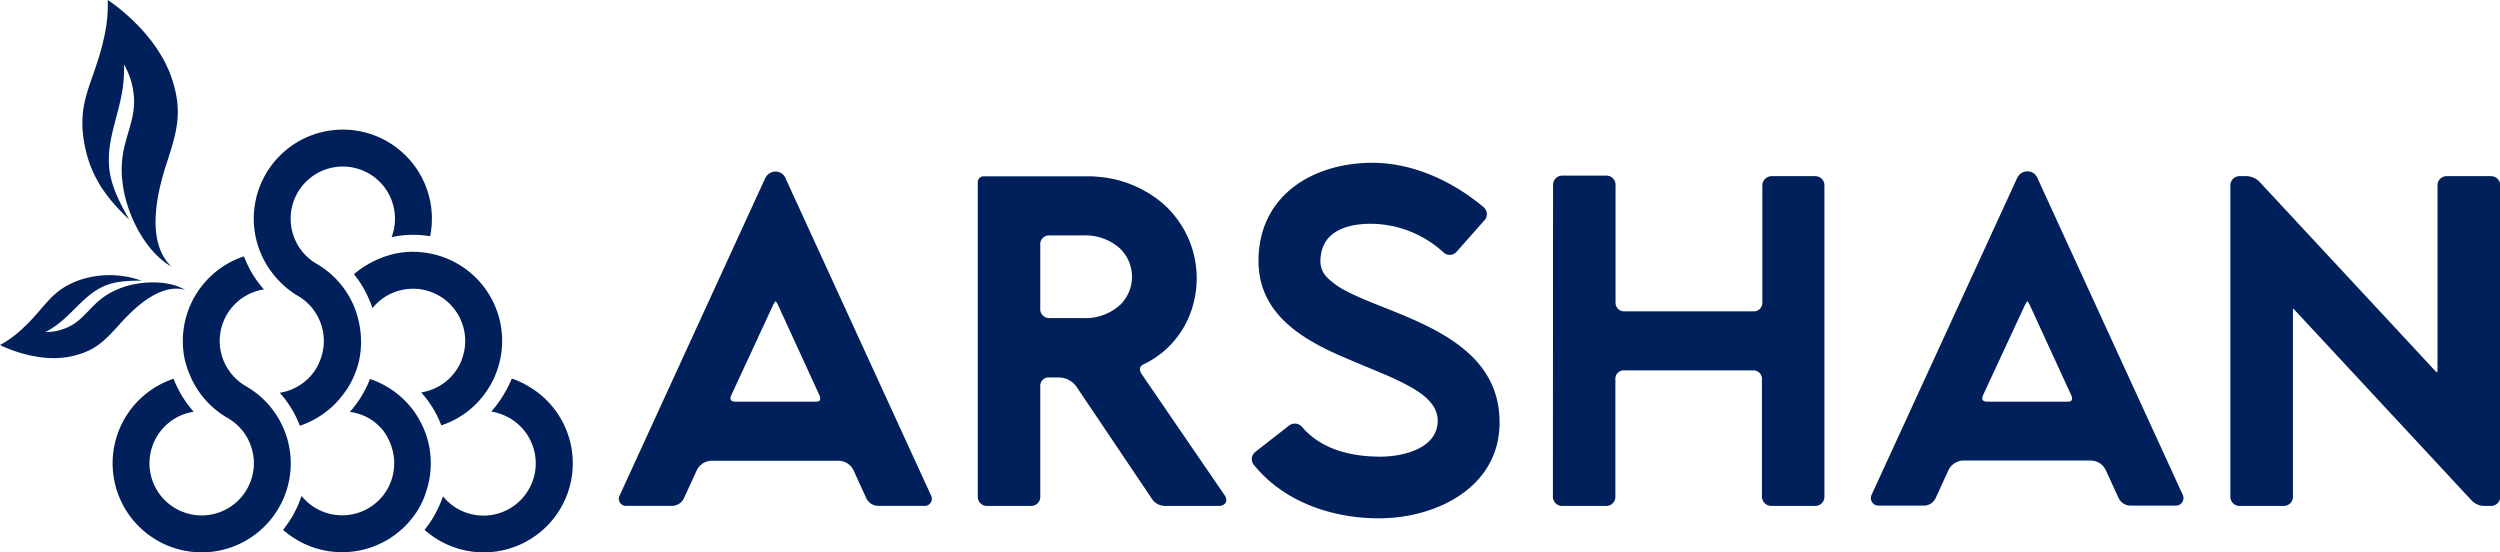 <?xml version="1.0" encoding="UTF-8"?> <svg xmlns="http://www.w3.org/2000/svg" id="Layer_1" data-name="Layer 1" viewBox="0 0 329.24 72.74"><defs><style>.cls-1{fill:#00205b;fill-rule:evenodd;}</style></defs><path class="cls-1" d="M24.39,40.18c-3.2-.94-6.62,2.28-8.54,4.42-2.08,2.31-3.36,3.66-6.48,4.33C4.77,49.92,0,47.44,0,47.44a13.89,13.89,0,0,0,3-2.2c3.14-2.9,3.67-5.13,7.82-6.47a12.5,12.5,0,0,1,7.81.19c-3.32,0-5.11.32-7.45,2.42C9.4,43,8.34,44.46,6,45.73a6.85,6.85,0,0,0,2.73-.55c1.7-.68,2.6-2,3.89-3.21a9.29,9.29,0,0,1,2.88-1.87C18,39,22,38.75,24.39,40.18M57.82,68.67q-.3.66-.66,1.29a15,15,0,0,1-1.25,1.82A11.73,11.73,0,1,0,69.56,52.85a11.59,11.59,0,0,0-2.16-1,13.39,13.39,0,0,1-1,2,14.06,14.06,0,0,1-1.7,2.35,7.14,7.14,0,0,1,2.38.84A6.87,6.87,0,0,1,60.26,69a7,7,0,0,1-1.92-1.64A14.07,14.07,0,0,1,57.82,68.67Zm3-19.29a7.53,7.53,0,0,1-.46.95,6.86,6.86,0,0,1-4.89,3.35l.46.54c.16.19.31.39.45.59a13.3,13.3,0,0,1,1.46,2.53c.1.22.19.45.28.68A11.64,11.64,0,0,0,63,54.88a11.83,11.83,0,0,0,1.56-2.12,11.15,11.15,0,0,0,.68-1.39A11.72,11.72,0,0,0,56,35.28a11.46,11.46,0,0,0-4.13.16,12.76,12.76,0,0,0-5.26,2.67l.49.63a13.67,13.67,0,0,1,1.42,2.49c.11.24.21.48.31.73s.15.41.22.62a6.78,6.78,0,0,1,1.32-1.25,6.85,6.85,0,0,1,5.15-1.21,6.77,6.77,0,0,1,2.31.83A6.87,6.87,0,0,1,60.8,49.38ZM48.53,57.05a7,7,0,0,1,1.92,1.64,7.12,7.12,0,0,1,1,1.83A6.89,6.89,0,0,1,51,66.44a8.85,8.85,0,0,1-.59.87,6.88,6.88,0,0,1-10.7,0,13,13,0,0,1-.52,1.35c-.2.44-.42.88-.66,1.3a15.8,15.8,0,0,1-1.25,1.82,11.59,11.59,0,0,0,1.91,1.37,11.73,11.73,0,0,0,15.16-3,10.71,10.71,0,0,0,.86-1.29,11.29,11.29,0,0,0,1-2.4,11.6,11.6,0,0,0,.28-5.81,10.42,10.42,0,0,0-.28-1.1,9.74,9.74,0,0,0-.37-1,12.05,12.05,0,0,0-1.53-2.67c-.22-.28-.46-.56-.7-.82a11.73,11.73,0,0,0-4.89-3.15c-.08.23-.18.46-.28.69a13.15,13.15,0,0,1-.67,1.29,11.2,11.2,0,0,1-.79,1.23c-.14.2-.3.4-.45.59s-.3.36-.46.53A7.09,7.09,0,0,1,48.53,57.05ZM47.3,44.58c-.08-.38-.18-.77-.29-1.15s-.22-.66-.35-1a12.22,12.22,0,0,0-1.56-2.71c-.21-.27-.44-.53-.67-.79a11.1,11.1,0,0,0-.85-.83,11.82,11.82,0,0,0-1.7-1.25l-.45-.27a6.87,6.87,0,1,1,10.14-3.34A11.48,11.48,0,0,1,53,33a13.55,13.55,0,0,1,3.65.11,11.73,11.73,0,1,0-23,0,11.38,11.38,0,0,0,.65,2.13,11.61,11.61,0,0,0,2.22,3.5A11.75,11.75,0,0,0,39,40.83l.43.25a7.16,7.16,0,0,1,1.69,1.5,7.36,7.36,0,0,1,1.07,1.86,6.87,6.87,0,0,1,0,4.93,7,7,0,0,1-.46,1,6.19,6.19,0,0,1-.6.88,6.9,6.9,0,0,1-4.29,2.48c.16.17.31.35.46.53s.31.39.45.6a13.41,13.41,0,0,1,1.45,2.51c.11.23.2.46.29.7a11.94,11.94,0,0,0,4.07-2.35,10.53,10.53,0,0,0,.83-.81c.24-.26.47-.53.69-.82A10.71,10.71,0,0,0,46,52.76a12,12,0,0,0,.69-1.39c.13-.33.26-.66.36-1a11,11,0,0,0,.29-1.13A12,12,0,0,0,47.3,44.58ZM22.58,37.11c-3.43-3.27-1.9-9.75-.63-13.62,1.37-4.2,2.11-6.73.73-11C20.63,6.1,14.19,2,14.19,2a19.45,19.45,0,0,1-.56,5.26c-1.34,5.91-3.7,8.14-2.41,14.2.85,4,2.89,6.69,5.78,9.45C14.71,26.79,13.76,24.4,14.68,20c.71-3.34,1.77-5.67,1.65-9.51a9.73,9.73,0,0,1,1.25,3.75c.37,2.57-.6,4.6-1.18,7a13,13,0,0,0-.25,4.87C16.6,30.12,19.11,35.15,22.58,37.11ZM261.18,54c-.27.63-.09.9.6.9h10.43c.18,0,.52,0,.63-.2s0-.53-.09-.7l-5.46-11.88a2,2,0,0,0-.29-.45,1.77,1.77,0,0,0-.3.45ZM137,34.29v8.32a1.17,1.17,0,0,0,1.22,1.28h4.43a6.82,6.82,0,0,0,4.85-1.72,5.17,5.17,0,0,0,0-7.44A6.81,6.81,0,0,0,142.67,33h-4.43A1.17,1.17,0,0,0,137,34.29ZM96.33,54c-.28.63-.1.9.59.9h10.44c.17,0,.52,0,.62-.2s0-.53-.09-.7l-5.45-11.88a1.77,1.77,0,0,0-.3-.45,2.08,2.08,0,0,0-.3.45Zm224.34-3.2a1.87,1.87,0,0,0,.29.25,1.61,1.61,0,0,0,.05-.4V26.47a1.2,1.2,0,0,1,1.26-1.27H328a1.21,1.21,0,0,1,1.27,1.27V67.36A1.21,1.21,0,0,1,328,68.63h-.84a2.33,2.33,0,0,1-1.7-.77l-23.23-25,0,0a.82.82,0,0,0-.26-.22,2.17,2.17,0,0,0,0,.41V67.36a1.21,1.21,0,0,1-1.27,1.27h-5.7a1.21,1.21,0,0,1-1.27-1.27V26.47a1.21,1.21,0,0,1,1.27-1.27h.91a2.51,2.51,0,0,1,1.61.69h0Zm-55-25.4a1.53,1.53,0,0,1,1.35-.84,1.42,1.42,0,0,1,1.28.84l19.17,41.79h0a1,1,0,0,1-.93,1.4h-5.94a1.76,1.76,0,0,1-1.59-1l-1.7-3.7a2.21,2.21,0,0,0-2-1.24H258.62a2.22,2.22,0,0,0-2,1.24l-1.7,3.7a1.73,1.73,0,0,1-1.52,1h-6a1,1,0,0,1-.93-1.4h0Zm-61.14,1a1.21,1.21,0,0,1,1.26-1.27h5.71a1.2,1.2,0,0,1,1.26,1.27V41.82A1.13,1.13,0,0,0,214,43h16.86a1.13,1.13,0,0,0,1.23-1.22V26.47a1.24,1.24,0,0,1,1.26-1.27H239a1.21,1.21,0,0,1,1.27,1.27V67.36A1.21,1.21,0,0,1,239,68.63h-5.7a1.24,1.24,0,0,1-1.26-1.27V52a1.12,1.12,0,0,0-1.23-1.22H214A1.12,1.12,0,0,0,212.74,52V67.36a1.2,1.2,0,0,1-1.26,1.27h-5.71a1.21,1.21,0,0,1-1.26-1.27Zm-9,4.57-3.7,4.18,0,0a1.19,1.19,0,0,1-1.75.07,14.28,14.28,0,0,0-9.51-3.75c-3.37,0-6.68,1.09-6.68,5a3,3,0,0,0,.89,2.07,9.68,9.68,0,0,0,2.54,1.8c1.21.63,2.48,1.16,3.74,1.67,1.45.58,2.91,1.15,4.34,1.76,6.23,2.67,12.09,6.3,12.09,13.87,0,8.55-8.35,12.62-15.88,12.62-6.14,0-12.47-2.12-16.45-7a1.2,1.2,0,0,1,.18-1.76h0l4.43-3.46,0,0a1.25,1.25,0,0,1,1.72.2c2.57,3,6.53,3.9,10.32,3.9,2.92,0,7.53-1.05,7.53-4.74,0-2.08-1.82-3.43-3.45-4.37a34.58,34.58,0,0,0-3.73-1.8c-1.44-.61-2.89-1.2-4.33-1.82C172,47,165.74,43.64,165.74,36.36c0-8.59,7.13-12.92,15-12.92,5.36,0,10.56,2.43,14.62,5.82A1.2,1.2,0,0,1,195.51,31ZM150.35,51.26l10.92,15.95c.52.73.12,1.42-.76,1.42h-7.1a2.07,2.07,0,0,1-1.66-.87h0l-10-14.86a2.89,2.89,0,0,0-2.27-1.19h-1.22A1.12,1.12,0,0,0,137,52.92V67.36a1.2,1.2,0,0,1-1.26,1.27h-5.71a1.2,1.2,0,0,1-1.26-1.27V26a.76.76,0,0,1,.78-.78h13.5c.47,0,.94,0,1.41.05a15,15,0,0,1,8.81,3.64,13.12,13.12,0,0,1,3.23,15,12.14,12.14,0,0,1-5.75,6C150.1,50.17,149.94,50.62,150.35,51.26ZM100.79,25.43a1.53,1.53,0,0,1,1.35-.84,1.44,1.44,0,0,1,1.29.84L122.6,67.22h0a.94.94,0,0,1-.92,1.4h-6a1.77,1.77,0,0,1-1.59-1l-1.69-3.7a2.22,2.22,0,0,0-2-1.24H93.77a2.2,2.2,0,0,0-2,1.24l-1.7,3.7a1.75,1.75,0,0,1-1.53,1h-6a.94.94,0,0,1-.92-1.4h0ZM32.37,52.85a6.88,6.88,0,0,1-2.52-9.38,6.9,6.9,0,0,1,4.91-3.36c-.32-.36-.62-.74-.91-1.13a13.87,13.87,0,0,1-1.72-3.22,11.75,11.75,0,0,0-7.82,13.49A12.18,12.18,0,0,0,25,51.38a11.68,11.68,0,0,0,5,5.68,6.86,6.86,0,0,1,1.91,1.63,6.78,6.78,0,0,1,1.06,1.84,7,7,0,0,1,.46,2.17c0,.2,0,.41,0,.61a6.9,6.9,0,0,1-.92,3.13,6.87,6.87,0,1,1-7-10.22c-.32-.36-.62-.74-.91-1.13a14.26,14.26,0,0,1-1.74-3.21,11.73,11.73,0,1,0,13,18.28,12.57,12.57,0,0,0,.86-1.29,11.29,11.29,0,0,0,1.05-2.4,11.87,11.87,0,0,0,.52-3.16c0-.2,0-.41,0-.62a11.6,11.6,0,0,0-.24-2,10.18,10.18,0,0,0-.28-1.12c-.11-.35-.23-.68-.37-1a11.72,11.72,0,0,0-1.54-2.68c-.22-.29-.45-.56-.69-.82s-.54-.55-.83-.81A12,12,0,0,0,32.37,52.85Z" transform="translate(0 -2)"></path></svg> 